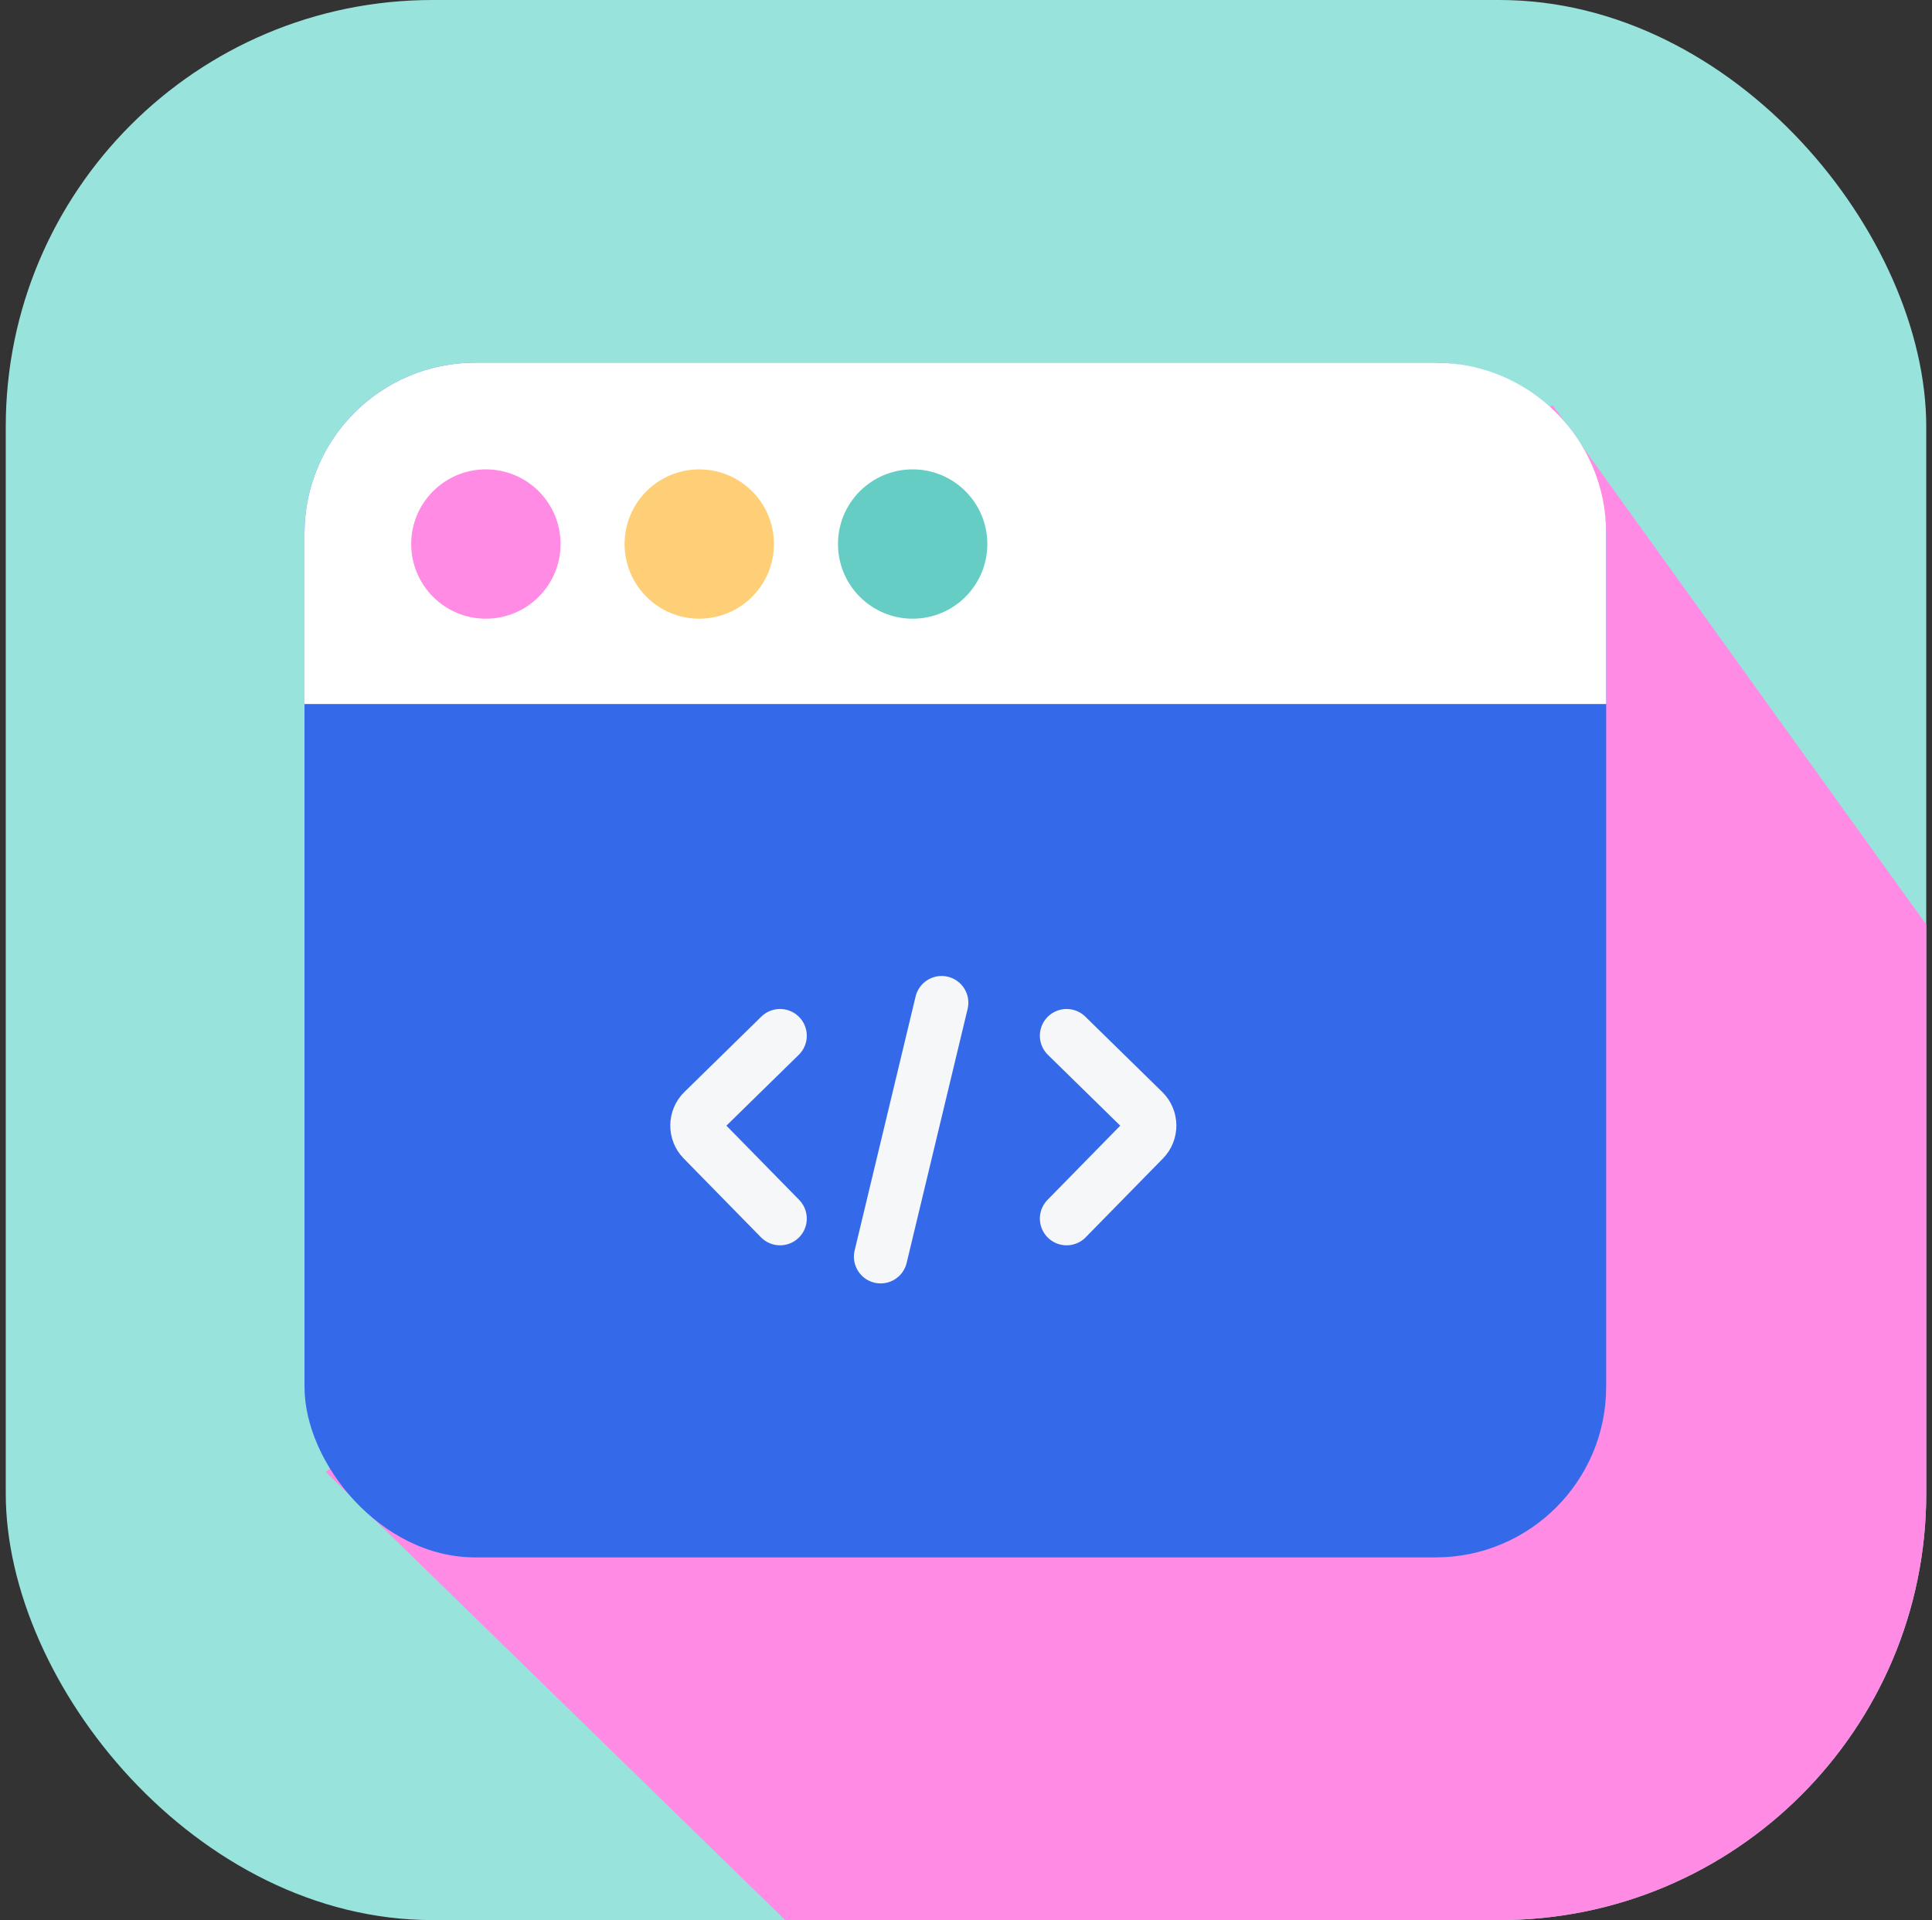 <svg width="168" height="167" viewBox="0 0 168 167" fill="none" xmlns="http://www.w3.org/2000/svg">
<rect x="0" y="0" width="168" height="167" fill="#333333" stroke="none"/>
<g clip-path="url(#clip0_40001774_58421)">
<rect x="0.5" width="167" height="167" rx="37.111" fill="#98E3DC"/>
<path d="M179.056 96.489L135.028 35.256L120.688 41.221L28.333 128.034L83.496 181.845L179.056 171.932V96.489Z" fill="#FF8BE4"/>
<rect x="26.478" y="31.545" width="113.189" height="103.911" rx="14.844" fill="#346AEA"/>
<path d="M26.478 46.389C26.478 38.191 33.124 31.545 41.322 31.545H124.822C133.021 31.545 139.667 38.191 139.667 46.389V61.234H26.478V46.389Z" fill="white"/>
<path d="M67.83 90.082L61.14 96.635C60.443 97.318 60.432 98.437 61.115 99.134L67.83 105.986" stroke="#F6F7F8" stroke-width="4.65" stroke-linecap="round"/>
<path d="M92.748 90.082L99.437 96.635C100.135 97.318 100.146 98.437 99.463 99.134L92.748 105.986" stroke="#F6F7F8" stroke-width="4.65" stroke-linecap="round"/>
<path d="M81.879 87.211L76.578 109.3" stroke="#F6F7F8" stroke-width="4.65" stroke-linecap="round"/>
<circle cx="42.25" cy="47.317" r="6.494" fill="#FF8BE4"/>
<circle cx="60.806" cy="47.317" r="6.494" fill="#FFCF77"/>
<circle cx="79.361" cy="47.317" r="6.494" fill="#65CDC3"/>
</g>
<defs>
<clipPath id="clip0_40001774_58421">
<rect x="0.5" width="167" height="167" rx="37.111" fill="white"/>
</clipPath>
</defs>
</svg>
